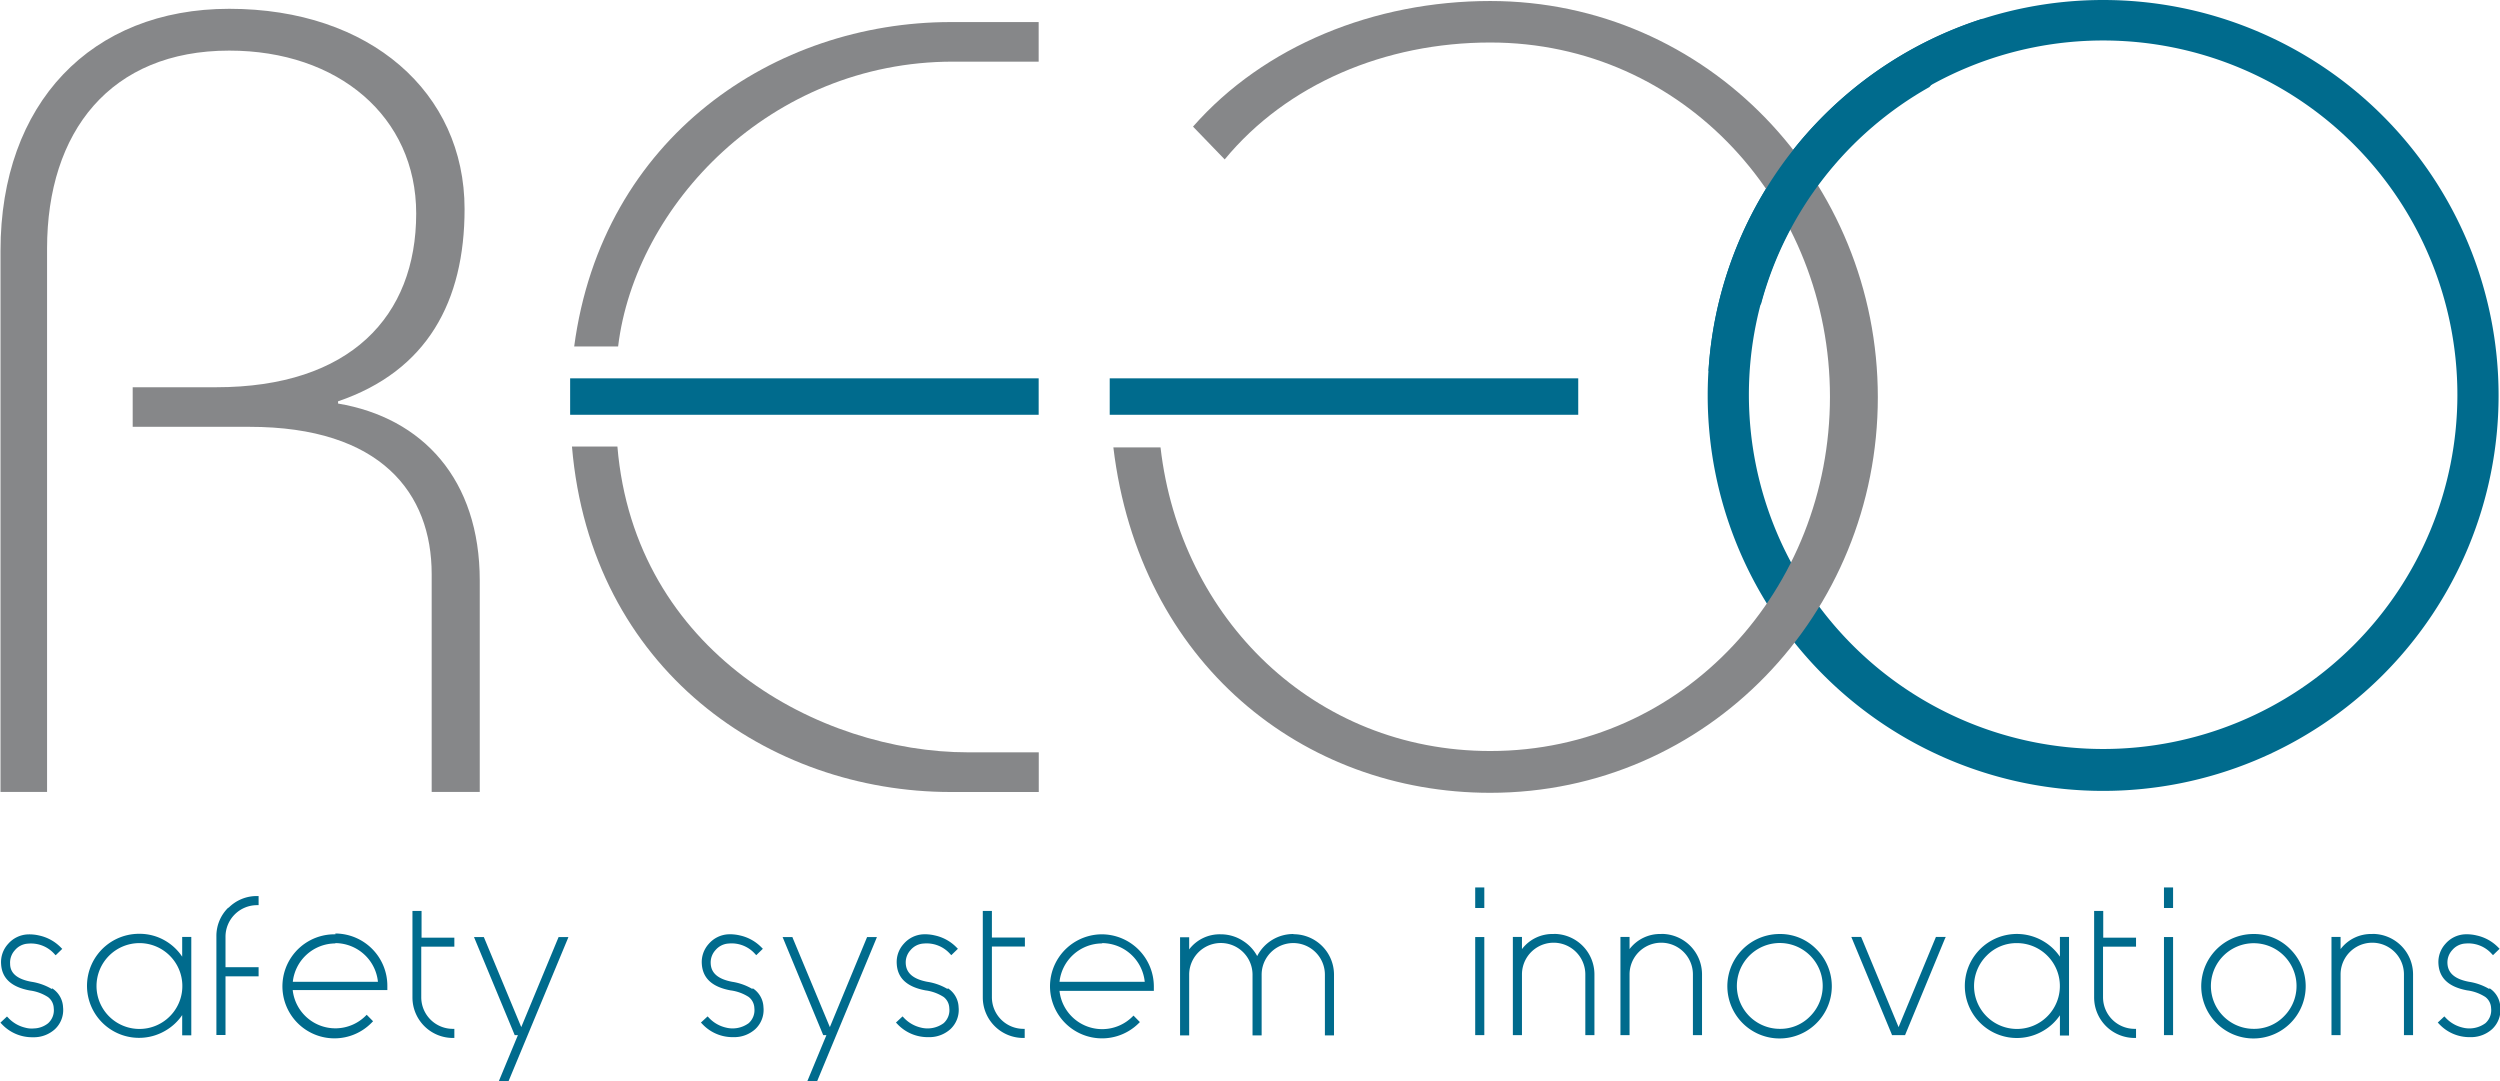 <?xml version="1.0" encoding="UTF-8"?> <svg xmlns="http://www.w3.org/2000/svg" xmlns:xlink="http://www.w3.org/1999/xlink" id="85af85d6-91d2-4b95-b46e-b713516a3e4f" data-name="Layer 1" viewBox="0 0 247 106.83"><defs><clipPath id="31362aea-9785-4157-af6e-48f5112311af" transform="translate(0)"><rect width="247" height="106.83" style="fill:none"></rect></clipPath></defs><title>rego</title><g style="clip-path:url(#31362aea-9785-4157-af6e-48f5112311af)"><path d="M207.79,74a35,35,0,1,1,35-35,35,35,0,0,1-35,35m0-74a39.07,39.07,0,1,0,39.07,39.07A39.07,39.07,0,0,0,207.79,0" transform="translate(0)" style="fill:#006b8d"></path><path d="M.05,78.24V24.77C.05,10.21,9,.87,22.65.87,36.56.87,45.9,9.13,45.9,20.65c0,9.13-3.69,16-12.5,19v.22c8.36,1.41,14,7.5,14,17.49V78.24H42.65V56.73c0-8-5-14.56-18-14.56H13.11V38.26h8.24c13.25,0,19.77-7,19.77-17.17C41.12,11.52,33.41,5,22.65,5c-11.74,0-18,8-18,19.56V78.24Z" transform="translate(0)" style="fill:#868789"></path><path d="M5.11,97.71a5.56,5.56,0,0,0-2-.71C1.72,96.75,1,96.16,1,95.23a1.81,1.81,0,0,1,.48-1.36,1.82,1.82,0,0,1,1.3-.64,3.1,3.1,0,0,1,2.62,1.05l.1.1.65-.63-.1-.1a4.25,4.25,0,0,0-2.17-1.22,4.19,4.19,0,0,0-1.17-.11,2.73,2.73,0,0,0-1.91.94,2.66,2.66,0,0,0-.69,2c.08,1.38,1,2.26,2.84,2.6a4.32,4.32,0,0,1,1.79.65,1.43,1.43,0,0,1,.57,1.1,1.72,1.72,0,0,1-.56,1.49,2.34,2.34,0,0,1-1.41.51,2.35,2.35,0,0,1-.86-.08,3.33,3.33,0,0,1-1.69-1l-.1-.1-.65.61.1.1a4.1,4.1,0,0,0,3.08,1.34h.2a3.09,3.09,0,0,0,2-.79,2.59,2.59,0,0,0,.81-2.17,2.33,2.33,0,0,0-1.07-1.87" transform="translate(0)" style="fill:#006b8d"></path><path d="M13.77,93.18a4.24,4.24,0,1,1-3,7.23,4.24,4.24,0,0,1,3-7.23M18,94.52A5.08,5.08,0,0,0,16.42,93a5,5,0,0,0-2.65-.74,5.14,5.14,0,1,0,2.64,9.53,5.07,5.07,0,0,0,1.59-1.5v2h.9V92.57H18Z" transform="translate(0)" style="fill:#006b8d"></path><path d="M22.56,89.67a3.91,3.91,0,0,0-1.18,2.85v9.74h.9v-5.8h3.27v-.9H22.28v-3a3.12,3.12,0,0,1,3.13-3.13h.14v-.9h-.14a3.91,3.91,0,0,0-2.84,1.17" transform="translate(0)" style="fill:#006b8d"></path><path d="M33.13,93.18A4.25,4.25,0,0,1,37.34,97H28.93a4.25,4.25,0,0,1,4.21-3.79m0-.9A5.14,5.14,0,1,0,36.76,101l.1-.1-.63-.64-.1.1a4.24,4.24,0,0,1-7.21-2.54h9.35v-.45a5.16,5.16,0,0,0-5.14-5.14" transform="translate(0)" style="fill:#006b8d"></path><path d="M41.65,90h-.9v8.55a4,4,0,0,0,4,4h.14v-.9h-.14a3.12,3.12,0,0,1-3.13-3.12v-5h3.27v-.89H41.65Z" transform="translate(0)" style="fill:#006b8d"></path></g><polygon points="55.19 92.58 51.5 101.48 47.84 92.67 47.8 92.58 46.83 92.58 50.82 102.19 50.85 102.27 51.17 102.27 49.28 106.83 50.24 106.83 56.08 92.78 56.16 92.58 55.19 92.58" style="fill:#006b8d"></polygon><g style="clip-path:url(#31362aea-9785-4157-af6e-48f5112311af)"><path d="M74.33,97.71a5.57,5.57,0,0,0-2-.71c-1.36-.26-2.06-.84-2.11-1.78a1.81,1.81,0,0,1,.48-1.36,1.83,1.83,0,0,1,1.3-.64,3.09,3.09,0,0,1,2.62,1.05l.1.1.65-.63-.1-.1a4.25,4.25,0,0,0-2.17-1.22,4.17,4.17,0,0,0-1.16-.11,2.73,2.73,0,0,0-1.91.94,2.67,2.67,0,0,0-.69,2c.09,1.38,1,2.26,2.84,2.6a4.33,4.33,0,0,1,1.79.65,1.45,1.45,0,0,1,.56,1.1,1.72,1.72,0,0,1-.56,1.49,2.69,2.69,0,0,1-2.27.43,3.31,3.31,0,0,1-1.69-1l-.1-.1-.66.61.1.1a4.09,4.09,0,0,0,3.08,1.34h.19a3.1,3.1,0,0,0,2-.79,2.6,2.6,0,0,0,.81-2.17,2.32,2.32,0,0,0-1.06-1.87" transform="translate(0)" style="fill:#006b8d"></path></g><polygon points="85.67 92.58 81.99 101.48 78.32 92.67 78.29 92.58 77.32 92.58 81.3 102.19 81.34 102.27 81.65 102.27 79.76 106.83 80.73 106.83 86.56 92.78 86.64 92.58 85.67 92.58" style="fill:#006b8d"></polygon><g style="clip-path:url(#31362aea-9785-4157-af6e-48f5112311af)"><path d="M93.61,97.71a5.56,5.56,0,0,0-2-.71c-1.36-.26-2.06-.84-2.12-1.78a1.8,1.8,0,0,1,.48-1.36,1.82,1.82,0,0,1,1.3-.64,3.1,3.1,0,0,1,2.62,1.05l.1.1.65-.63-.1-.1a4.25,4.25,0,0,0-2.18-1.22,4.16,4.16,0,0,0-1.16-.11,2.73,2.73,0,0,0-1.91.94,2.66,2.66,0,0,0-.69,2c.08,1.38,1,2.26,2.84,2.6a4.35,4.35,0,0,1,1.79.65,1.44,1.44,0,0,1,.56,1.1,1.72,1.72,0,0,1-.56,1.49,2.68,2.68,0,0,1-2.27.43,3.33,3.33,0,0,1-1.69-1l-.1-.1-.65.61.1.1a4.1,4.1,0,0,0,3.08,1.34h.2a3.1,3.1,0,0,0,2-.79,2.6,2.6,0,0,0,.81-2.17,2.32,2.32,0,0,0-1.06-1.87" transform="translate(0)" style="fill:#006b8d"></path><path d="M98,90h-.9v8.55a4,4,0,0,0,4,4h.14v-.9h-.14A3.12,3.12,0,0,1,98,98.52v-5h3.26v-.89H98Z" transform="translate(0)" style="fill:#006b8d"></path><path d="M108.89,93.18A4.25,4.25,0,0,1,113.1,97h-8.42a4.25,4.25,0,0,1,4.21-3.79m0-.9a5.14,5.14,0,1,0,3.63,8.77l.1-.1-.63-.64-.1.1a4.24,4.24,0,0,1-7.21-2.54H114v-.45a5.16,5.16,0,0,0-5.14-5.14" transform="translate(0)" style="fill:#006b8d"></path><path d="M127.78,92.28a4,4,0,0,0-3.57,2.18A4,4,0,0,0,122.87,93a4,4,0,0,0-2.25-.69,3.78,3.78,0,0,0-3.13,1.49v-1.2h-.9v9.7h.9v-6a3.13,3.13,0,0,1,6.26,0v6h.9v-6a3.12,3.12,0,1,1,6.25,0v6h.9v-6a4,4,0,0,0-4-4" transform="translate(0)" style="fill:#006b8d"></path></g><rect x="145.75" y="87.68" width="0.9" height="2.03" style="fill:#006b8d"></rect><rect x="145.75" y="92.58" width="0.9" height="9.69" style="fill:#006b8d"></rect><g style="clip-path:url(#31362aea-9785-4157-af6e-48f5112311af)"><path d="M153.5,92.28a3.78,3.78,0,0,0-3.13,1.49v-1.2h-.9v9.7h.9v-6a3.13,3.13,0,0,1,6.26,0v6h.9v-6a4,4,0,0,0-4-4" transform="translate(0)" style="fill:#006b8d"></path><path d="M164.12,92.28A3.78,3.78,0,0,0,161,93.77v-1.2h-.9v9.7h.9v-6a3.13,3.13,0,0,1,6.26,0v6h.9v-6a4,4,0,0,0-4-4" transform="translate(0)" style="fill:#006b8d"></path><path d="M175.84,101.65a4.24,4.24,0,1,1,3-1.24,4.09,4.09,0,0,1-3,1.24m0-9.37a5.16,5.16,0,1,0,3.63,1.51,5,5,0,0,0-3.63-1.51" transform="translate(0)" style="fill:#006b8d"></path></g><polygon points="187.58 101.48 183.92 92.66 183.88 92.57 182.91 92.57 186.9 102.18 186.93 102.27 188.22 102.27 192.15 92.76 192.24 92.57 191.27 92.57 187.58 101.48" style="fill:#006b8d"></polygon><g style="clip-path:url(#31362aea-9785-4157-af6e-48f5112311af)"><path d="M199.28,93.18a4.24,4.24,0,1,1-3,1.24,4.11,4.11,0,0,1,3-1.24m4.24,1.34a5.06,5.06,0,0,0-1.59-1.5,5.14,5.14,0,1,0,0,8.79,5.07,5.07,0,0,0,1.59-1.5v2h.9V92.57h-.9Z" transform="translate(0)" style="fill:#006b8d"></path><path d="M207.8,90h-.9v8.55a4,4,0,0,0,4,4h.14v-.9h-.14a3.12,3.12,0,0,1-3.12-3.12v-5h3.26v-.89H207.8Z" transform="translate(0)" style="fill:#006b8d"></path></g><rect x="213.8" y="87.68" width="0.9" height="2.03" style="fill:#006b8d"></rect><rect x="213.8" y="92.58" width="0.9" height="9.69" style="fill:#006b8d"></rect><g style="clip-path:url(#31362aea-9785-4157-af6e-48f5112311af)"><path d="M222.66,101.65a4.23,4.23,0,1,1,3-1.24,4.09,4.09,0,0,1-3,1.24m0-9.37a5.16,5.16,0,1,0,3.63,1.51,5,5,0,0,0-3.63-1.51" transform="translate(0)" style="fill:#006b8d"></path><path d="M234.38,92.28a3.78,3.78,0,0,0-3.13,1.49v-1.2h-.9v9.7h.9v-6a3.13,3.13,0,0,1,6.26,0v6h.9v-6a4,4,0,0,0-4-4" transform="translate(0)" style="fill:#006b8d"></path><path d="M245.93,97.71a5.56,5.56,0,0,0-2-.71c-1.37-.26-2.06-.84-2.12-1.78a1.8,1.8,0,0,1,.48-1.36,1.83,1.83,0,0,1,1.3-.64,3.1,3.1,0,0,1,2.62,1.05l.1.1.65-.63-.1-.1a4.25,4.25,0,0,0-2.18-1.22,4.16,4.16,0,0,0-1.16-.11,2.72,2.72,0,0,0-1.91.94,2.67,2.67,0,0,0-.69,2c.09,1.38,1,2.26,2.84,2.6a4.32,4.32,0,0,1,1.79.65,1.44,1.44,0,0,1,.57,1.1,1.72,1.72,0,0,1-.56,1.49,2.68,2.68,0,0,1-2.27.43,3.32,3.32,0,0,1-1.69-1l-.1-.1-.65.61.1.1a4.09,4.09,0,0,0,3.08,1.34h.19a3.11,3.11,0,0,0,2-.79,2.6,2.6,0,0,0,.81-2.17,2.32,2.32,0,0,0-1.06-1.87" transform="translate(0)" style="fill:#006b8d"></path><path d="M147.23.1c-11.44,0-22.35,4.43-29.36,12.41L121,15.75c6.15-7.45,15.86-11.55,26.24-11.55,19.2,0,33.56,16.08,33.56,35s-14.35,35-33.56,35c-17.41,0-30.64-13.09-32.58-30H110c2.56,21.33,18.74,34.13,37.23,34.13,21.47,0,38.3-17.71,38.3-39.08S168.7.1,147.23.1" transform="translate(0)" style="fill:#868789"></path><path d="M94.15,6.09h8.47V2.18h-8.7c-17.32,0-34.43,11.3-37.19,32.05h4.34c1.68-13.92,15-28.14,33.08-28.14" transform="translate(0)" style="fill:#868789"></path><path d="M93.93,78.25h8.7V74.33h-7C81,74.33,62.7,64.44,61,44.12H56.51C58.38,66.19,76,78.25,93.93,78.25" transform="translate(0)" style="fill:#868789"></path></g><rect x="56.33" y="37.38" width="46.29" height="3.6" style="fill:#006b8d"></rect><rect x="109.64" y="37.38" width="46.29" height="3.6" style="fill:#006b8d"></rect><g style="clip-path:url(#31362aea-9785-4157-af6e-48f5112311af)"><path d="M190.63,8.6l5.24-6.75A39.09,39.09,0,0,0,168.8,36.68L174,30A35,35,0,0,1,190.63,8.6" transform="translate(0)" style="fill:#006b8d"></path></g></svg> 
